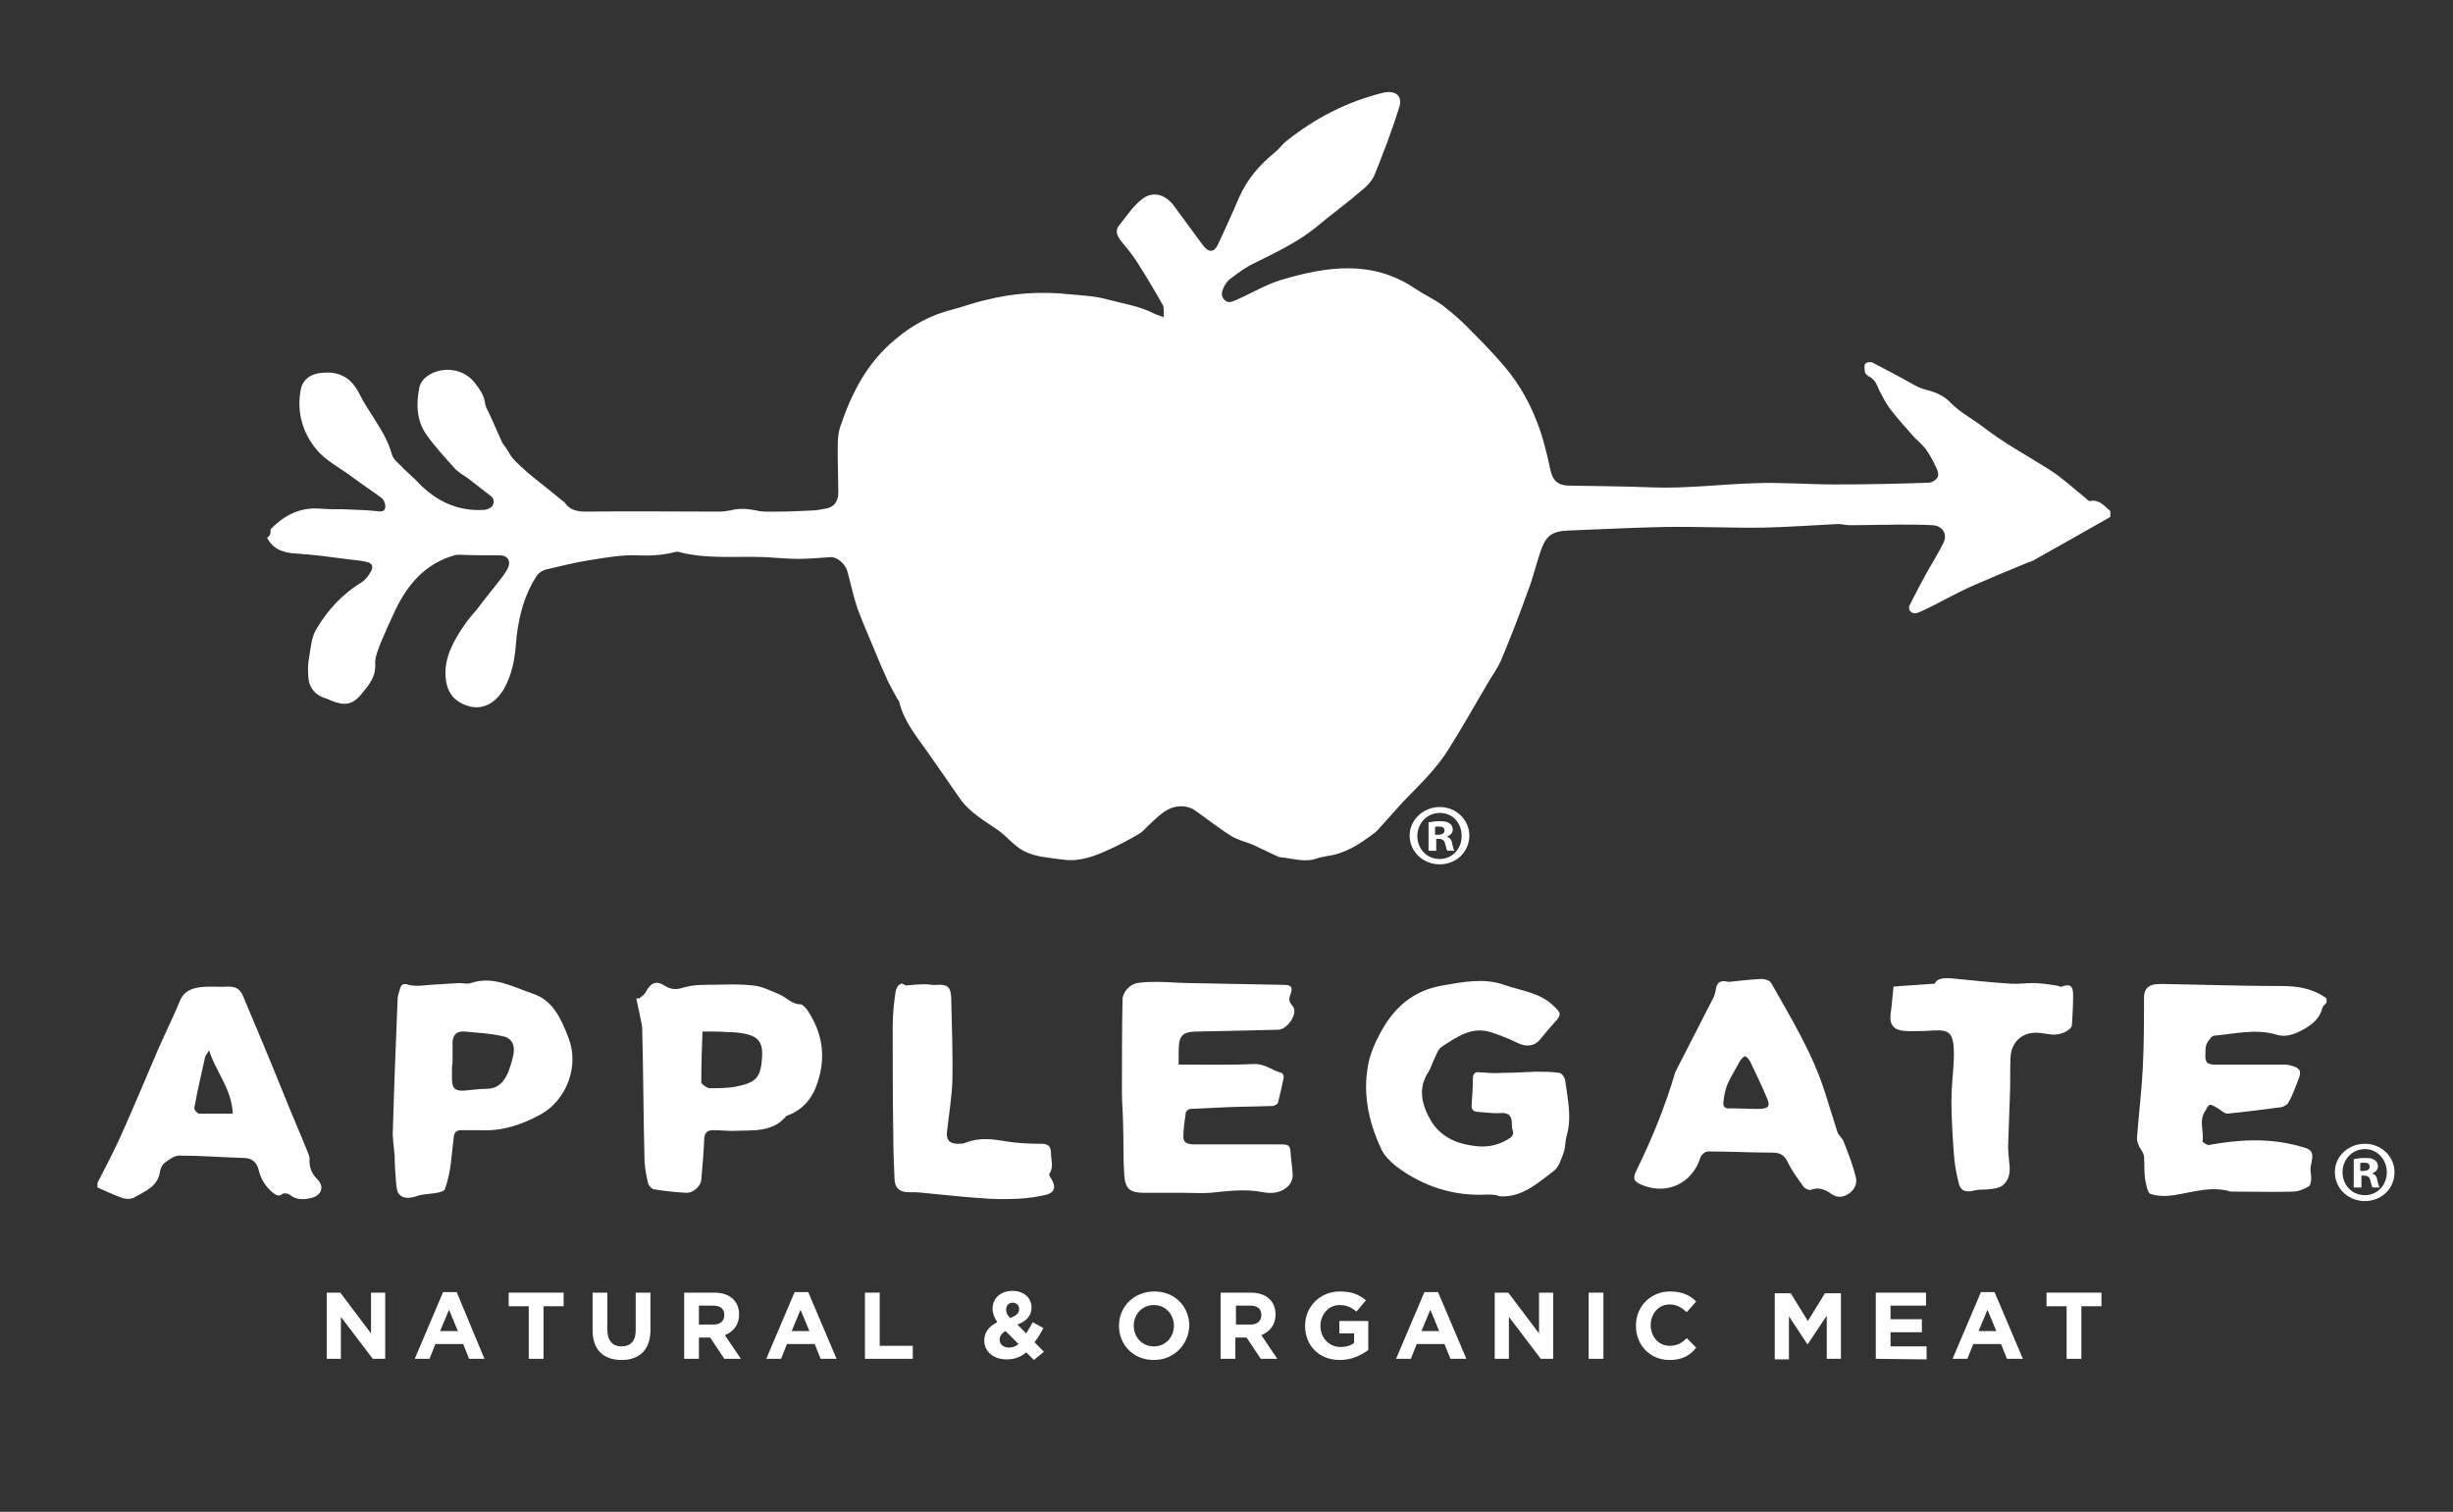 <?xml version="1.0" encoding="UTF-8"?> <svg xmlns="http://www.w3.org/2000/svg" xmlns:xlink="http://www.w3.org/1999/xlink" version="1.1" id="Layer_2_00000042011274974326203070000001350582684630260878_" x="0px" y="0px" width="415.2px" height="255.9px" viewBox="0 0 415.2 255.9" style="enable-background:new 0 0 415.2 255.9;" xml:space="preserve"><rect x="0" y="0" width="415.2" height="255.9" fill="#333333" stroke="none"/> <style type="text/css"> .st0{fill:#FFFFFF;} .st1{fill-rule:evenodd;clip-rule:evenodd;fill:#FFFFFF;} </style> <g> <g> <path class="st0" d="M63.1,230l-5.4-7.1v7.1h-2.4v-11.2h2.3l5.2,6.9v-6.9h2.4V230H63.1z"></path> <path class="st0" d="M79.4,230l-1-2.5h-4.7l-1,2.5h-2.5l4.8-11.3h2.3L82,230H79.4z M76,221.7l-1.5,3.6h3L76,221.7z"></path> <path class="st0" d="M92,221.1v8.9h-2.5v-8.9h-3.4v-2.3h9.3v2.3H92z"></path> <path class="st0" d="M105.2,230.2c-3,0-4.9-1.7-4.9-5v-6.4h2.5v6.3c0,1.8,0.9,2.8,2.4,2.8s2.4-0.9,2.4-2.7v-6.4h2.5v6.3 C110.1,228.5,108.2,230.2,105.2,230.2z"></path> <path class="st0" d="M122.6,230l-2.4-3.6h-1.9v3.6h-2.5v-11.2h5.1c2.6,0,4.2,1.4,4.2,3.7l0,0c0,1.8-1,2.9-2.4,3.5l2.7,4H122.6z M122.6,222.6c0-1.1-0.7-1.6-1.9-1.6h-2.4v3.2h2.5C121.9,224.2,122.6,223.6,122.6,222.6L122.6,222.6z"></path> <path class="st0" d="M138.9,230l-1-2.5h-4.7l-1,2.5h-2.5l4.8-11.3h2.3l4.8,11.3H138.9z M135.5,221.7l-1.5,3.6h3L135.5,221.7z"></path> <path class="st0" d="M146.4,230v-11.2h2.5v9h5.6v2.2H146.4z"></path> <path class="st0" d="M175,230.2l-1.3-1.3c-0.9,0.8-2,1.2-3.3,1.2c-2.1,0-3.8-1.2-3.8-3.2c0-1.4,0.8-2.4,2.2-3.1 c-0.5-0.8-0.8-1.5-0.8-2.3c0-1.6,1.2-3,3.4-3c1.9,0,3.2,1.2,3.2,2.8c0,1.5-1,2.4-2.4,2.9l1.5,1.5c0.4-0.6,0.7-1.2,1.1-1.9l1.8,1 c-0.4,0.8-0.9,1.6-1.5,2.4l1.6,1.6L175,230.2z M170.2,225.3c-0.7,0.4-1,0.9-1,1.5c0,0.8,0.7,1.3,1.6,1.3c0.6,0,1.1-0.2,1.6-0.6 L170.2,225.3z M171.4,220.5c-0.7,0-1.1,0.5-1.1,1.2c0,0.5,0.2,0.9,0.7,1.4c1-0.4,1.5-0.8,1.5-1.5 C172.5,220.9,172,220.5,171.4,220.5z"></path> <path class="st0" d="M195.3,230.2c-3.5,0-5.9-2.6-5.9-5.8l0,0c0-3.2,2.5-5.8,6-5.8s5.9,2.6,5.9,5.8l0,0 C201.2,227.6,198.7,230.2,195.3,230.2z M198.7,224.4c0-1.9-1.4-3.5-3.4-3.5s-3.4,1.6-3.4,3.5l0,0c0,1.9,1.4,3.5,3.4,3.5 S198.7,226.3,198.7,224.4L198.7,224.4z"></path> <path class="st0" d="M213.4,230l-2.4-3.6h-1.9v3.6h-2.5v-11.2h5.1c2.6,0,4.2,1.4,4.2,3.7l0,0c0,1.8-1,2.9-2.4,3.5l2.7,4H213.4z M213.5,222.6c0-1.1-0.7-1.6-1.9-1.6h-2.4v3.2h2.5C212.8,224.2,213.5,223.6,213.5,222.6L213.5,222.6z"></path> <path class="st0" d="M226.8,230.2c-3.5,0-5.9-2.4-5.9-5.8l0,0c0-3.2,2.5-5.8,5.9-5.8c2,0,3.2,0.5,4.4,1.5l-1.6,1.9 c-0.9-0.7-1.6-1.1-2.9-1.1c-1.8,0-3.2,1.6-3.2,3.5l0,0c0,2,1.4,3.6,3.4,3.6c0.9,0,1.7-0.2,2.3-0.7v-1.6h-2.5v-2.1h4.9v4.9 C230.4,229.4,228.8,230.2,226.8,230.2z"></path> <path class="st0" d="M245.5,230l-1-2.5h-4.7l-1,2.5h-2.5l4.8-11.3h2.3l4.8,11.3H245.5z M242.1,221.7l-1.5,3.6h3L242.1,221.7z"></path> <path class="st0" d="M260.8,230l-5.4-7.1v7.1H253v-11.2h2.3l5.2,6.9v-6.9h2.4V230H260.8z"></path> <path class="st0" d="M268.9,230v-11.2h2.5V230H268.9z"></path> <path class="st0" d="M282.6,230.2c-3.3,0-5.7-2.5-5.7-5.8l0,0c0-3.2,2.4-5.8,5.8-5.8c2.1,0,3.4,0.7,4.4,1.7l-1.6,1.8 c-0.9-0.8-1.7-1.3-2.9-1.3c-1.9,0-3.2,1.6-3.2,3.5l0,0c0,1.9,1.3,3.5,3.2,3.5c1.3,0,2.1-0.5,2.9-1.3l1.6,1.6 C286.1,229.4,284.8,230.2,282.6,230.2z"></path> <path class="st0" d="M309.2,230v-7.3l-3.2,4.8h-0.1l-3.1-4.7v7.3h-2.4v-11.2h2.7l2.9,4.7l2.9-4.7h2.7V230H309.2z"></path> <path class="st0" d="M317.5,230v-11.2h8.5v2.2h-6v2.3h5.3v2.2H320v2.4h6.1v2.2L317.5,230L317.5,230z"></path> <path class="st0" d="M339.7,230l-1-2.5H334l-1,2.5h-2.5l4.8-11.3h2.3l4.8,11.3H339.7z M336.4,221.7l-1.5,3.6h3L336.4,221.7z"></path> <path class="st0" d="M352.3,221.1v8.9h-2.5v-8.9h-3.4v-2.3h9.3v2.3H352.3z"></path> </g> <g> <path class="st0" d="M400.3,193.6c2.8,0,5,2.2,5,4.8c0,2.8-2.2,4.9-5,4.9s-5.1-2.1-5.1-4.9C395.2,195.7,397.5,193.6,400.3,193.6 L400.3,193.6z M400.3,194.5c-2.2,0-3.8,1.8-3.8,3.9c0,2.2,1.6,3.9,3.8,3.9c2.1,0,3.7-1.7,3.7-3.9 C404,196.3,402.4,194.5,400.3,194.5L400.3,194.5z M399.5,201h-1.1v-4.8c0.5-0.1,1.1-0.2,1.9-0.2c0.9,0,1.3,0.1,1.7,0.4 c0.3,0.2,0.5,0.6,0.5,1c0,0.6-0.4,1-1,1.2l0,0c0.5,0.2,0.8,0.5,0.9,1.2c0.2,0.7,0.2,1,0.4,1.2h-1.2c-0.2-0.2-0.2-0.6-0.4-1.2 c-0.1-0.5-0.4-0.8-1-0.8h-0.5v2L399.5,201L399.5,201z M399.5,198.2h0.5c0.6,0,1.1-0.2,1.1-0.7s-0.3-0.7-1-0.7 c-0.3,0-0.5,0-0.6,0.1V198.2z"></path> </g> <path class="st1" d="M45.8,89.6c2.3-2.4,5-3.8,8.5-3.5c1.3,0.1,2.5,0.1,3.8,0.1c1.8,0.1,3.7,0.1,5.5,0.3c0.8,0.1,1.5,0.2,1.6-0.6 c0.1-0.5-0.2-1.3-0.6-1.6c-1.6-1.2-3.3-2.3-4.9-3.5c-2.1-1.6-4.6-2.8-6.2-4.8c-2.3-2.8-3.3-6.3-2.6-10c0.3-1.8,1.8-2.8,3.7-2.9 c3-0.3,5,1,6.3,3.7c0.7,1.4,1.6,2.7,2.4,4c1.2,1.9,2.4,3.8,3,6c0.2,1,1.4,1.8,2.1,2.6c0.8,0.8,1.7,1.5,2.4,2.3 c3.1,3.2,6.8,4.9,11.2,4.6c0.4,0,1-0.3,1.3-0.6c0.4-0.6,0.4-1.3-0.3-1.8c-1.2-0.9-2.4-1.9-3.6-2.8c-0.8-0.6-1.8-1.1-2.5-1.9 c-1.6-1.8-3.3-3.6-4.7-5.6c-1.7-2.4-1.8-5.2-1.2-8.1c0.1-0.5,0.5-1.1,0.9-1.5c2.4-2.1,6.3-1.8,8.3,0.6c0.9,1.1,1.7,2.2,1.9,3.6 c0.1,0.8,0.6,1.5,0.9,2.2c0.7,1.5,1.3,3,2,4.5c0.1,0.2,0.3,0.4,0.5,0.7c0.5,0.7,0.9,1.6,1.5,2.2c0.7,0.8,1.5,1.4,2.2,2.1 c1.9,1.6,3.9,3.1,5.8,4.7c0.2,0.2,0.5,0.3,0.6,0.5c0.9,1.3,2.2,1.5,3.7,1.5c7.5-0.1,15,0,22.5,0c0.6,0,1.2-0.1,1.8-0.2 c1.5-0.4,2.9-0.3,4.4,0c1.1,0.3,2.3,0.2,3.4,0.2c2.1,0,4.2-0.1,6.2-0.2c0.7,0,1.4-0.2,2.1-0.3c1.5-0.2,2.2-1.3,2.2-2.7 c0-2-0.1-4.1-0.1-6.1c0-1.7-0.1-3.4,0.4-5c1.9-5.7,4.6-11,9.4-14.9c2.8-2.4,6-4.1,9.6-5c1.9-0.5,3.7-1.2,5.6-1.6 c4.6-1.2,9.4-1.5,14.1-1c2.2,0.2,4.5,0.3,6.6,0.9c2.6,0.7,5.4,1.1,7.9,2.4c0.4,0.2,0.8,0.3,1.6,0.6c-0.1-0.9,0.1-1.6-0.2-2.1 c-1.4-2.5-2.9-5-4.5-7.5c-0.8-1.2-1.8-2.4-2.7-3.5c-0.6-0.8-0.8-1.7-0.2-2.4c1.2-1.5,2.3-3.2,3.8-4.4c1.8-1.5,3.9-1,5.4,0.9 c1.7,2.3,3.3,4.5,5,6.8c1,1.3,1.9,1.3,2.6-0.2c1.2-2.6,2.4-5.2,3.5-7.8c1.4-3.2,3.5-5.6,6.2-7.8c0.6-0.5,1.1-1.2,1.8-1.8 c4.9-3.9,10.3-6.7,16.4-8.2c2.2-0.5,3.4,0.6,2.7,2.6c-1.2,3.8-2.6,7.5-4.1,11.2c-0.4,1.1-1.4,2.1-2.3,2.8c-2.3,2-4.8,3.8-7.2,5.8 c-3.3,2.8-7.2,4.6-11,6.5c-1.3,0.6-2.5,1.5-3.7,2.4c-0.5,0.3-0.9,0.8-1.2,1.3c-0.4,0.8-0.8,1.6-0.1,2.4c0.7,0.8,1.5,0.3,2.2,0 c2.5-1.1,4.8-2.5,7.4-3.3c7.7-2.3,15.5-3.5,22.8,1.5c1.5,1,3.1,1.7,4.6,2.8c1.8,1.4,3.5,2.9,5.1,4.6c2.2,2.2,4.4,4.5,6.3,6.9 c2.6,3.4,4.4,7.2,5.6,11.3c0.4,1.5,0.8,3,1.1,4.5c0.4,2.1,1.1,3.2,3.4,3.2c4.7,0.1,9.3,0.1,14,0.3c5.7,0.2,11.3-0.5,17-0.7 c4.6-0.2,9.2,0.2,13.8,0.2c5.3,0,10.7-0.1,16-0.3c0.5,0,1.3-0.5,1.5-1s-0.1-1.3-0.4-1.8c-0.4-0.9-0.9-1.8-1.5-2.7 c-0.6-0.8-1.4-1.5-2.1-2.2c-1.4-1.6-2.8-3.1-4-4.7c-0.8-1-1.3-2.1-1.9-3.2c-0.4-0.9-0.7-1.9-1.8-2.4c-0.2-0.1-0.5-0.4-0.6-0.6 c-0.1-0.5-0.2-1.1,0-1.5c0.2-0.3,1-0.4,1.3-0.2c2.3,1.2,4.6,2.4,6.9,3.7c0.7,0.4,1.4,0.7,2.2,0.9c1.6,0.4,3,1,4.2,2.3 c1.6,1.6,3.6,2.6,5.4,4c3.5,2.7,7.4,4.8,11.2,7.2c2.2,1.4,4.1,3.2,6.1,4.8c0.2,0.2,0.6,0.6,0.8,0.5c1.6-0.3,2.4,0.9,3.4,1.7 c0,0.3,0,0.6,0,1c-4.4,2.5-8.8,5-13.1,7.4c-0.2,0.1-0.5,0.2-0.8,0.3c-3.2,1.3-6.3,2.6-9.5,4c-2.7,1.2-5.3,2.7-8,4 c-0.5,0.2-1,0.5-1.5,0.6c-0.9,0.1-1.5-0.7-1-1.5c0.9-1.8,1.9-3.7,2.9-5.5c0.9-1.6,1.9-3.2,2.7-4.8c0.8-1.5,0-3-1.8-3.1 s-3.7-0.1-5.5-0.1c-2.8,0-5.7,0.1-8.5,0.1c-0.7,0-1.3-0.2-2-0.2c-4.1,0.2-8.2,0.5-12.3,0.6c-5.7,0.1-11.4-0.2-17.1-0.1 c-5.4,0.1-10.8,0.4-16.2,0.6c-2.7,0.1-3.8,0.8-4.7,3.4c-0.8,2.3-1.3,4.6-2.2,6.9c-1.4,3.9-2.9,7.8-4.5,11.6 c-0.6,1.4-1.5,2.6-2.2,3.8c-2.2,3.8-4.4,7.6-6.7,11.3c-2.1,3.4-5,6.1-7.7,8.9c-1.2,1.3-2.3,2.6-3.5,3.9c-0.5,0.5-0.9,1.1-1.5,1.5 c-2.4,1.8-4.8,3.4-7.9,3.8c-0.5,0.1-1,0.2-1.4,0.3c-2.2,0.9-4.3,0.1-6.5-0.1c-0.3,0-0.5-0.2-0.8-0.3c-1.3-0.6-2.5-1.2-3.8-1.8 c-1.2-0.5-2.6-0.8-3.7-1.5c-2.1-1.3-4.1-2.9-6.1-4.3c-0.5-0.4-1.2-0.6-1.8-0.7c-2.9-0.3-4.5,1.8-6.3,3.4c-0.5,0.5-0.9,1-1.5,1.3 c-1.7,1-3.4,1.9-5.2,2.7c-2.4,1.1-4.9,2-7.6,1.6c-2.1-0.3-4.5-0.4-6.5-1.4c-1.8-0.9-2.9-2.5-4.5-3.6c-2.3-1.6-4.8-3-6.4-5.3 c-1.8-2.6-3.6-5.2-5.5-7.9c-1.9-2.7-4-5.2-4.8-8.5c0-0.2-0.2-0.3-0.3-0.5c-0.6-1.1-1.2-2.1-1.7-3.2c-0.4-0.9-0.8-1.8-1.2-2.7 c-1.3-3.2-2.7-6.3-3.9-9.5c-0.7-2.1-1.1-4.2-1.7-6.3c-0.4-1.2-1.7-2.3-2.7-2.3c-1.8,0.1-3.7,0.3-5.5,0.3c-1.9,0-3.8-0.2-5.7-0.3 c-4.9-0.2-9.9,0.4-14.7-0.9c-0.1,0-0.2,0-0.4,0c-2.2,0.6-4.4,0.7-6.7,0.6c-2.6-0.1-5.2,0.4-7.8,0.8c-2.5,0.4-5,1-7.5,1.6 c-0.7,0.2-1.4,0.7-1.7,1.3c-2.2,3.5-3.1,7.5-3.4,11.6c-0.2,2.5-0.7,5-2,7.3c-1.4,2.4-3.5,3.5-5.7,3c-2.7-0.7-4.1-2.4-4.2-5.4 c-0.1-3.2,1.5-5.9,3.2-8.4c0.6-0.9,1.3-1.7,2-2.5c1.5-2,3.1-3.9,4.6-5.9c0.3-0.4,0.6-0.9,0.8-1.3c0.5-1.2-0.1-2.1-1.4-2.1 c-2.3,0-4.6,0-6.8-0.1c-0.3,0-0.6,0-0.9,0.1c-4.9,1.4-7.9,4.9-10,9.3c-0.9,1.9-1.7,3.7-2.5,5.6c-0.4,1.1-0.9,2.2-0.9,3.3 c0.2,2.4-1.1,3.8-2.5,5.5c-1.8,2.1-3.6,1.5-5.6,0.6c-0.1,0-0.2-0.1-0.3-0.1c-1.7-0.5-2.8-1.8-2.9-3.5c-0.1-1.1-0.1-2.3,0.1-3.3 c0.3-1.7,0.4-3.6,1.3-5c1.9-3.2,4.4-5.9,7.7-7.9c0.6-0.4,1.1-1.1,1.5-1.8c0.5-0.9,0.1-1.4-0.8-1.6c-0.9-0.2-1.9-0.3-2.8-0.4 c-3-0.4-6-0.8-9-1c-2.2-0.1-4-0.7-5-2.7C45.8,90.7,45.8,90.2,45.8,89.6z"></path> <g> <path class="st1" d="M393.8,169.7c-0.2,0.3-0.6,0.5-0.7,0.9c-0.5,1.9-1.8,2.9-3.5,3.8c-1.5,0.8-2.9,1.2-4.4,0.7 c-3.5-1-6.9-0.1-10.4,0.2c-0.4,0-0.9,0.7-1.2,1.2c-0.3,0.5-0.3,1.2-0.3,1.8c-0.1,1.5,0.2,1.9,1.7,1.9c3.7,0,7.5,0,11.2,0 c0.6,0,1.2,0,1.7,0.2c1.5,0.4,1.7,1,1.1,2.4c-0.5,1.3-1,2.7-1.7,3.9c-0.2,0.3-0.7,0.6-1.1,0.7c-3.1,0.4-6.1,0.8-9.2,1.1 c-0.5,0-1.1-0.6-1.6-0.9c-0.4-0.2-0.9-0.6-1.3-0.6c-0.3,0-0.6,0.6-0.8,1c-1.2,1.6-0.2,3.5-0.5,5.2c0,0.1,0.8,0.7,1.1,0.6 c5-0.9,9.9-1.2,14.9,0.1c0.1,0,0.2,0,0.3,0.1c2.4,0.5,2.6,1,2,3.5c-0.1,0.6,0.1,1.2,0.1,1.9c0,0.5-0.1,1.2-0.4,1.4 c-0.8,0.5-1.8,0.9-2.7,0.9c-3.3,0.1-6.5,0-9.8,0c-0.2,0-0.5,0-0.7,0c-3.3-1-6.4,0.1-9.6,0.6c-1.3,0.2-2.7,0.2-4-0.2 c-0.5-0.2-0.7-1.5-0.9-2.4c-0.2-1.3-0.1-2.7-0.2-4c-0.1-0.6-0.5-1.1-0.8-1.6c-0.2-0.5-0.4-1-0.4-1.4c0.3-4,0.8-8,1-12 c0.2-3.9,0.2-7.9,0.2-11.8c0-1.4,0.6-2.1,1.9-2.3c1.1-0.1,2.3,0,3.5,0c5.9,0.1,11.9,0.3,17.8,0.3c2.8,0,5.4,0.4,7.7,2.1 C393.8,169.1,393.8,169.4,393.8,169.7z"></path> <path class="st1" d="M16.5,200.2c1.3-2.5,2.6-5,3.8-7.6c2.3-5.1,4.4-10.2,6.6-15.3c1.2-2.7,2.5-5.3,3.6-8c0.7-1.6,2-2,3.4-2.2 c1.6-0.2,3.2,0,4.8-0.1c1.2,0,1.9,0.4,2.4,1.5c2.3,5.5,4.6,10.9,6.8,16.4c1.4,3.5,2.9,6.9,4.3,10.4c0.1,0.3,0.2,0.6,0.2,0.8 c-0.1,1.4,0.3,2.5,1.3,3.5c1.3,1.3,0.7,2.8-1.1,3.2c-1.3,0.3-2.5,0.3-3.6-0.6c-0.3-0.2-1-0.3-1.2-0.1c-0.7,0.5-1,0.2-1.6-0.2 c-1.2-1-2-2.2-2.4-3.8c-0.3-1.3-1.1-2.1-2.6-2.1c-3.6-0.1-7.2-0.4-10.9-0.4c-0.8,0-1.7,0.7-2.4,1.2c-0.4,0.3-0.7,0.9-0.8,1.4 c-0.3,2.6-2.5,3.4-4.4,4.5c-0.5,0.3-1.5,0.3-2.2,0c-1.4-0.5-2.6-1.1-4-1.7C16.5,200.7,16.5,200.4,16.5,200.2z M39.4,188.5 c-0.2-4.3-2.9-7.1-4-10.7c-0.3,0.5-0.6,0.8-0.7,1.2c-0.6,2.8-1.3,5.6-1.8,8.5c-0.1,0.3,0.5,1,0.8,1 C35.6,188.5,37.5,188.5,39.4,188.5z"></path> <path class="st1" d="M251.7,202.2c-5.7,0.3-10.9-1.4-15.4-4.8c-1-0.8-2-1.8-2.5-2.9c-2.3-4.9-3.3-10-2-15.3c0.4-1.4,1-2.8,1.7-4.1 c2.3-4.4,5.5-7.4,10.7-8.3c3.5-0.6,7-1.3,10.4-0.1c2.8,1,6.1,1.3,8.4,3.6c1.3,1.2,1.3,1.5,0.1,2.8c-0.8,0.9-1.6,1.8-2.3,2.7 c-1,1.3-2.4,1.5-4,0.7c-1.4-0.7-3-1.3-4.5-1.8c-3.3-1-5.8,0.9-8.3,2.5c-0.6,0.4-0.9,1.4-1.3,2.2c-0.3,0.6-0.5,1.4-0.9,2 c-1.9,2.9-1.1,5.7,0.4,8.3c1.5,2.5,4,3.8,6.9,4.2c2.2,0.4,4.3,0.1,6.2-1.1c0.7-0.4,1-0.8,0.7-1.6c-0.1-0.3-0.1-0.7-0.1-1 c0-1.3-0.5-1.9-1.9-1.8c-1.2,0.1-2.5-0.1-3.8-0.2c-0.9,0-1.2-0.5-1.1-1.3c0.1-1.4,0.2-2.8,0.2-4.3c0-0.8,0.3-1.2,1.1-1.1 c1.3,0.1,2.5,0.2,3.8,0.1c1.9,0,3.7-0.1,5.6-0.2c1.4,0,2.8,0,4.1,0.2c0.4,0,0.9,0.7,1,1.1c0.4,3.1,1.2,6.3,0.3,9.5 c-0.3,0.9-0.2,1.9-0.5,2.8c-0.4,1.1-0.8,2.5-1.7,3.2c-2.7,2-5.3,4.5-9.1,4.3C253.2,202.2,252.5,202.2,251.7,202.2z"></path> <path class="st1" d="M199.5,180.2c4.4,0,8.5,0.1,12.7-0.1c1.9-0.1,3.1,1.1,4.7,1.5c0.2,0,0.4,0.5,0.4,0.7c-0.3,1.5-0.6,2.9-1,4.4 c-0.1,0.2-0.5,0.4-0.8,0.5c-2.5,0.1-5.1,0.1-7.6,0.2c-2.1,0.1-4.2,0.2-6.4,0.3c-0.3,0-0.8,0.4-0.8,0.7c-0.2,1.4-0.4,2.7-0.4,4.1 c0,1,0.9,1.2,1.8,1.2c4.7,0,9.4,0,14.1,0c2.1,0,2.2,0,2.3,2.1c0.1,1.1,0.3,2.2,0.3,3.3c0,0.5-0.3,1.1-0.6,1.5 c-1.2,1.3-2.8,1.5-4.4,1.2c-3-0.6-6-0.2-8.9,0.1c-1.5,0.1-3.1,0-4.6,0c-2.2,0-4.4,0-6.6,0c-2.4,0-3.2-0.6-3.4-2.9 c-0.2-2.8-0.1-5.7-0.2-8.5c0-1.8-0.2-3.7-0.2-5.5c0-5.3,0-10.5,0.1-15.8c0-1.2,1.2-2.6,2.5-2.8c1.1-0.2,2.3-0.2,3.4-0.2 c1.8,0,3.6,0.2,5.4,0.2c5.3,0.1,10.6,0.2,15.9,0.3c1.4,0,1.7,0.4,1.2,1.7c-0.3,0.8-0.2,1.2,0.4,1.9c1,1.1-0.8,3.9-2.4,4 c-4.5,0.1-9,0.2-13.5,0.3c-2.8,0-3.4,0.6-3.4,3.4C199.5,178.8,199.5,179.6,199.5,180.2z"></path> <path class="st1" d="M292.6,166.2c1.8-0.2,3.7-0.4,5.6-0.5c0.6,0,1.4,0.3,1.6,0.7c3.4,6,7,11.9,9.1,18.5c0.7,2.2,1.4,4.5,2.1,6.7 c0.2,0.6,0.8,1,1,1.5c0.8,2,1.6,4,2.1,6.1c0.3,1-0.1,2.1-1.1,2.8s-2,0.8-3,0.1c-1.1-0.8-2.2-1.2-3.5-0.7c-0.3,0.1-1-0.2-1.2-0.5 c-1-1.4-2-2.7-2.7-4.2c-0.6-1.2-1.3-1.6-2.6-1.6c-3.6,0-7.2-0.2-10.9-0.2c-0.5,0-1.2,0.6-1.3,1.1c-1.4,4.3-5.6,6.3-9.8,4.6 c-1.5-0.6-1.7-1.1-1-2.5c2.6-5.3,4.8-10.7,6.5-16.4c0.1-0.2,0.1-0.4,0.2-0.5c2.1-4.1,4.2-8.2,6.3-12.3c0.2-0.4,0.3-0.8,0.4-1.2 C290.5,166.4,291.1,165.8,292.6,166.2z M297.5,187.7c1.8,0,2.2-0.4,1.6-1.8c-0.9-2.1-1.9-4.2-2.9-6.3c-0.2-0.3-0.6-0.8-0.8-0.8 c-0.3,0-0.7,0.5-0.9,0.8c-0.7,1.3-1.5,2.6-2.1,3.9c-0.4,1-0.6,2.1-0.7,3.1c-0.1,0.8,0.4,1.1,1.2,1 C294.4,187.6,295.9,187.7,297.5,187.7z"></path> <path class="st1" d="M108.2,169c0.4-0.4,0.9-0.6,1.1-1.1c0.9-1.6,1.8-2,3.3-1c1.1,0.7,2.1,0.6,3.3,0.2c1.1-0.3,2.3-0.4,3.4-0.4 c2.7,0,5.4-0.2,8.1,0.1c1.5,0.1,3,0.9,4.5,1.5c1.2,0.5,2.1,1.7,3.6,1.7c0.3,0,0.8,0.5,1.1,0.9c2.8,4.1,3.3,8.5,1.5,13.1 c-0.8,2.1-2.3,3.8-4.5,4.7c-0.2,0.1-0.5,0.1-0.6,0.3c-2.2,2.6-5.3,2.3-8.2,2.4c-1.3,0.1-2.7-0.1-4.1-0.1c-0.9,0-1.5,0.4-1.5,1.5 c-0.1,2.3-0.3,4.6-0.5,6.9c-0.1,1.1-1.4,2.3-2.6,2.2c-1.8-0.1-3.6-0.3-5.5-0.6c-0.3-0.1-0.8-0.6-0.9-1c-0.3-1.2-0.5-2.4-0.6-3.6 c-0.2-7.5-0.2-15-0.4-22.5c0-0.5-0.1-0.9-0.2-1.4c-0.3-1.3-0.5-2.5-0.8-3.8C107.9,169,108,169,108.2,169z M118.9,174.6 c-0.1,2.7-0.2,5.7-0.2,8.6c0,0.3,0.9,0.9,1.3,1c1.6,0,3.2,0,4.7-0.3c3.4-0.7,4.1-1.6,4.3-5.1c0.1-2.3-0.6-3.3-2.8-3.8 c-1-0.2-2-0.3-3-0.3C122,174.6,120.7,174.6,118.9,174.6z"></path> <path class="st1" d="M81.3,191.3c-1.1,0-2.1,0-3.2,0c-0.9,0-1.2,0.4-1.3,1.2c-0.2,1.5-0.3,3-0.5,4.5s-0.5,2.9-1,4.3 c-0.1,0.3-0.8,0.5-1.3,0.6c-1.1,0.2-2.3,0.2-3.3,0.5c-1.1,0.4-2.3,0.6-3.1-0.2c-0.5-0.5-0.5-1.6-0.6-2.5c-0.1-1.3-0.2-2.7-0.2-4 c-0.1-1.5-0.4-3-0.3-4.5c0.2-7.3,0.5-14.7,0.8-22c0-0.6,0.2-1.2,0.4-1.8c0.2-0.8,0.6-1,1.5-0.7c1.1,0.3,2.4,0.1,3.6,0 c1.6-0.1,3.3-0.2,4.9-0.3c0.7,0,1.4,0.2,2,0c3.8-1.3,7.2,0.7,10.5,1.8c3.4,1.1,4.8,4.3,6,7.4c1.9,4.7-0.2,10.6-4.8,13.1 C88.2,190.4,85,191.5,81.3,191.3z M76.6,179.9L76.6,179.9c-0.1,0.4-0.1,0.9-0.1,1.3c0,0.5,0,1,0,1.4c0,1.6,0.5,2.1,2.1,2 c1.2-0.1,2.5-0.3,3.7-0.3c2.1,0,3.1-1.3,3.8-3c0.3-0.9,0.6-1.8,0.8-2.8c0.3-1.5-0.2-2.8-1.8-3.1c-2.1-0.5-4.4-0.6-6.5-0.8 c-1.3-0.1-1.9,0.6-2,1.7C76.6,177.5,76.6,178.7,76.6,179.9z"></path> <path class="st1" d="M320.5,167c2.2-0.2,4.5-0.3,7-0.5c0.3-0.9,1.5-1,2.8-0.9c3.3,0.3,6.6,0.7,10,0.9c1.2,0.1,2.5-0.1,3.7-0.1 c1.3,0,2.7,0.2,4,0.4c0.3,0,0.7,0.3,1,0.2c1.8-0.7,1.9,0.4,1.9,1.6c0,1.6-0.1,3.3-0.2,4.9c-0.1,0.9-2,1.8-3.5,1.6 c-0.8-0.1-1.5-0.2-2.3-0.3c-2.7-0.1-4.5,1.6-4.6,4.3c-0.1,2.1,0,4.3-0.1,6.4c-0.1,2.8-0.2,5.6-0.3,8.4c0,1,0.1,2,0.2,3 c0.2,1.5,0,2.9-1.2,3.8c-0.5,0.4-1.4,0.5-2.2,0.6c-0.8,0.1-1.7,0-2.5,0.2c-1.5,0.4-2.4,0.1-2.7-1.4c-0.4-1.6-0.7-3.3-0.8-5 c-0.2-2.9-0.4-5.9-0.4-8.8c0-2.3,0.3-4.5,0.4-6.8c0.2-5.6-1-5.2-4.8-5c-1.2,0-2.3,0.1-3.5,0c-1.8-0.1-2.6-1-2.4-2.8 C320.2,170.4,320.3,168.9,320.5,167z"></path> <path class="st1" d="M153.3,166.8c1.3-0.1,2.3-0.2,3.3-0.2c0.7,0,1.3,0.2,2,0.1c1.7-0.1,2.3,0.3,2.4,2.1c0.1,4.7,0.3,9.5,0.2,14.2 c-0.1,2.8-0.6,5.7-0.9,8.5c-0.2,1.4,0.4,2.1,1.8,2.1c0.5,0,1,0,1.4-0.2c2.3-0.9,4.5-0.6,6.8-0.2c1.9,0.3,3.9,0.4,5.9,0.4 c1.2,0,1.7,0.4,1.7,1.7c0,1.1,0.5,2.3-0.3,3.4c-0.1,0.2,0.3,0.7,0.5,1.1c0.6,1.2,0.4,2-0.9,2.4c-1.6,0.4-3.2,0.6-4.8,0.7 c-2.1,0.1-4.3,0.1-6.4-0.1c-3.3-0.2-6.5-0.6-9.8-0.9c-0.8-0.1-1.6-0.1-2.4-0.1c-1.6,0-2.4-0.8-2.4-2.4c-0.1-2.4-0.2-4.7-0.2-7.1 c-0.1-6.2-0.1-12.4-0.1-18.6c0-2,0.2-3.9,0.5-5.9c0.1-0.5,0.4-1.1,0.8-1.2C152.5,166.3,153.1,166.7,153.3,166.8z"></path> </g> <g> <path class="st0" d="M243.7,136.6c2.8,0,5,2.2,5,4.8c0,2.8-2.2,4.9-5,4.9s-5.1-2.1-5.1-4.9C238.6,138.8,240.9,136.6,243.7,136.6 L243.7,136.6z M243.7,137.6c-2.2,0-3.8,1.8-3.8,3.9c0,2.2,1.6,3.9,3.8,3.9c2.1,0,3.7-1.7,3.7-3.9S245.9,137.6,243.7,137.6 L243.7,137.6z M242.9,144h-1.1v-4.8c0.5-0.1,1.1-0.2,1.9-0.2c0.9,0,1.3,0.1,1.7,0.4c0.3,0.2,0.5,0.6,0.5,1c0,0.6-0.4,1-1,1.2l0,0 c0.5,0.2,0.8,0.5,0.9,1.2c0.2,0.7,0.2,1,0.4,1.2H245c-0.2-0.2-0.2-0.6-0.4-1.2c-0.1-0.5-0.4-0.8-1-0.8h-0.5v2L242.9,144L242.9,144 z M242.9,141.3h0.5c0.6,0,1.1-0.2,1.1-0.7s-0.3-0.7-1-0.7c-0.3,0-0.5,0-0.6,0.1V141.3z"></path> </g> </g> </svg> 